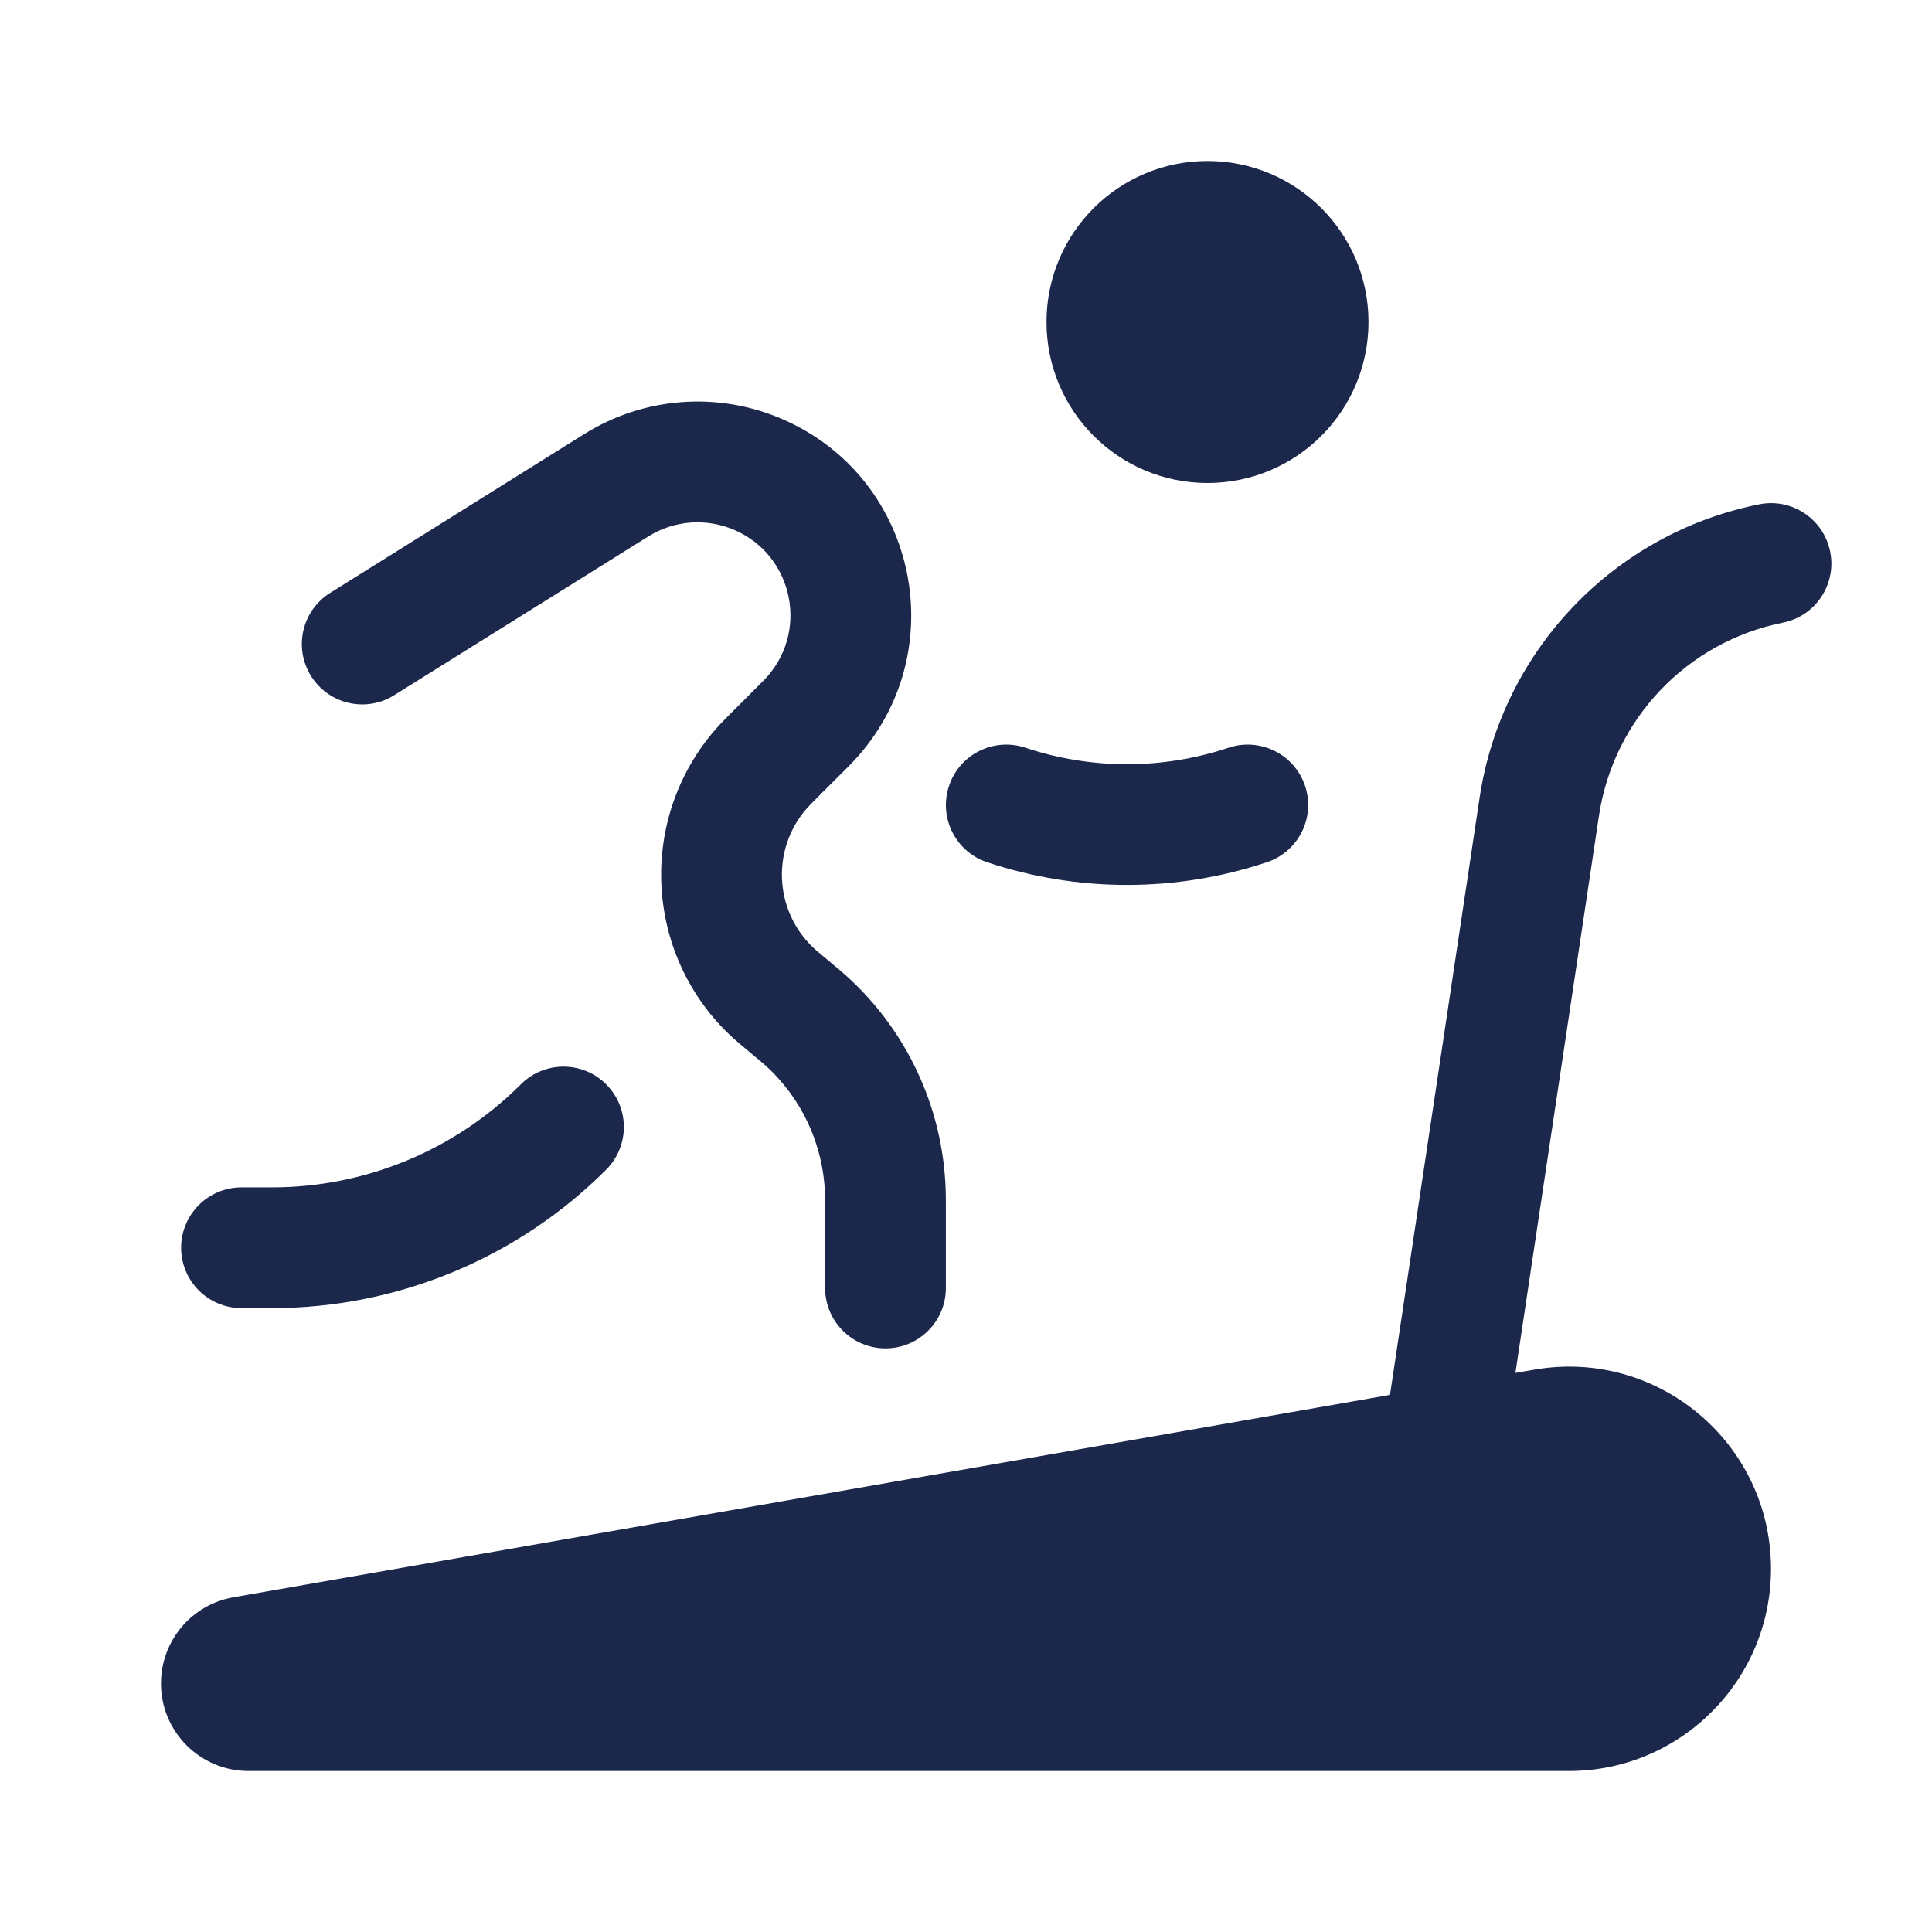 <?xml version="1.0" encoding="utf-8"?><!-- Uploaded to: SVG Repo, www.svgrepo.com, Generator: SVG Repo Mixer Tools -->
<svg width="800px" height="800px" viewBox="0 0 24 24" fill="none" xmlns="http://www.w3.org/2000/svg">
<path d="M17 4C17 5.105 16.105 6 15 6C13.895 6 13 5.105 13 4C13 2.895 13.895 2 15 2C16.105 2 17 2.895 17 4Z" fill="#1C274C"/>
<path fill-rule="evenodd" clip-rule="evenodd" d="M7.258 5.392C7.995 4.931 8.911 4.86 9.71 5.203C11.436 5.942 11.869 8.191 10.542 9.519L10.212 9.848C10.08 9.98 10.043 10.019 10.018 10.047C9.583 10.55 9.617 11.305 10.096 11.766C10.123 11.793 10.164 11.827 10.308 11.947L10.318 11.956C10.399 12.023 10.455 12.069 10.508 12.117C11.262 12.795 11.709 13.75 11.747 14.764C11.75 14.835 11.75 14.907 11.75 15.012V16C11.75 16.414 11.414 16.75 11 16.75C10.586 16.75 10.25 16.414 10.25 16V15.026C10.25 14.902 10.25 14.859 10.248 14.82C10.225 14.212 9.957 13.639 9.505 13.232C9.476 13.206 9.443 13.179 9.347 13.099C9.34 13.093 9.333 13.087 9.326 13.081C9.214 12.988 9.127 12.916 9.056 12.847C8.002 11.832 7.927 10.171 8.884 9.065C8.949 8.99 9.029 8.911 9.132 8.807C9.139 8.801 9.145 8.794 9.152 8.788L9.481 8.458C10.058 7.881 9.87 6.903 9.12 6.582C8.772 6.433 8.374 6.463 8.053 6.664L4.897 8.636C4.546 8.856 4.084 8.749 3.864 8.398C3.644 8.046 3.751 7.584 4.103 7.364L7.258 5.392ZM11.789 9.763C11.919 9.37 12.344 9.158 12.737 9.288C13.557 9.562 14.443 9.562 15.263 9.288C15.656 9.158 16.081 9.37 16.212 9.763C16.343 10.156 16.13 10.581 15.737 10.711C14.61 11.087 13.39 11.087 12.263 10.711C11.87 10.581 11.658 10.156 11.789 9.763ZM7.53 13.47C7.823 13.763 7.823 14.237 7.53 14.53C6.429 15.631 4.936 16.25 3.379 16.25H3C2.586 16.25 2.25 15.914 2.25 15.5C2.25 15.086 2.586 14.75 3 14.75H3.379C4.538 14.75 5.65 14.29 6.47 13.47C6.763 13.177 7.237 13.177 7.53 13.47Z" fill="#1C274C"/>
<path d="M22.147 7.735C22.553 7.654 22.817 7.259 22.735 6.853C22.654 6.447 22.259 6.183 21.853 6.265C20.043 6.627 18.654 8.085 18.38 9.91L17.267 17.328L2.899 19.842C2.379 19.933 2 20.385 2 20.913C2 21.513 2.487 22 3.087 22H19.489C20.876 22 22 20.875 22 19.488C22 17.928 20.593 16.746 19.056 17.015L18.825 17.055L19.863 10.133C20.044 8.932 20.957 7.973 22.147 7.735Z" fill="#1C274C"/>
</svg>